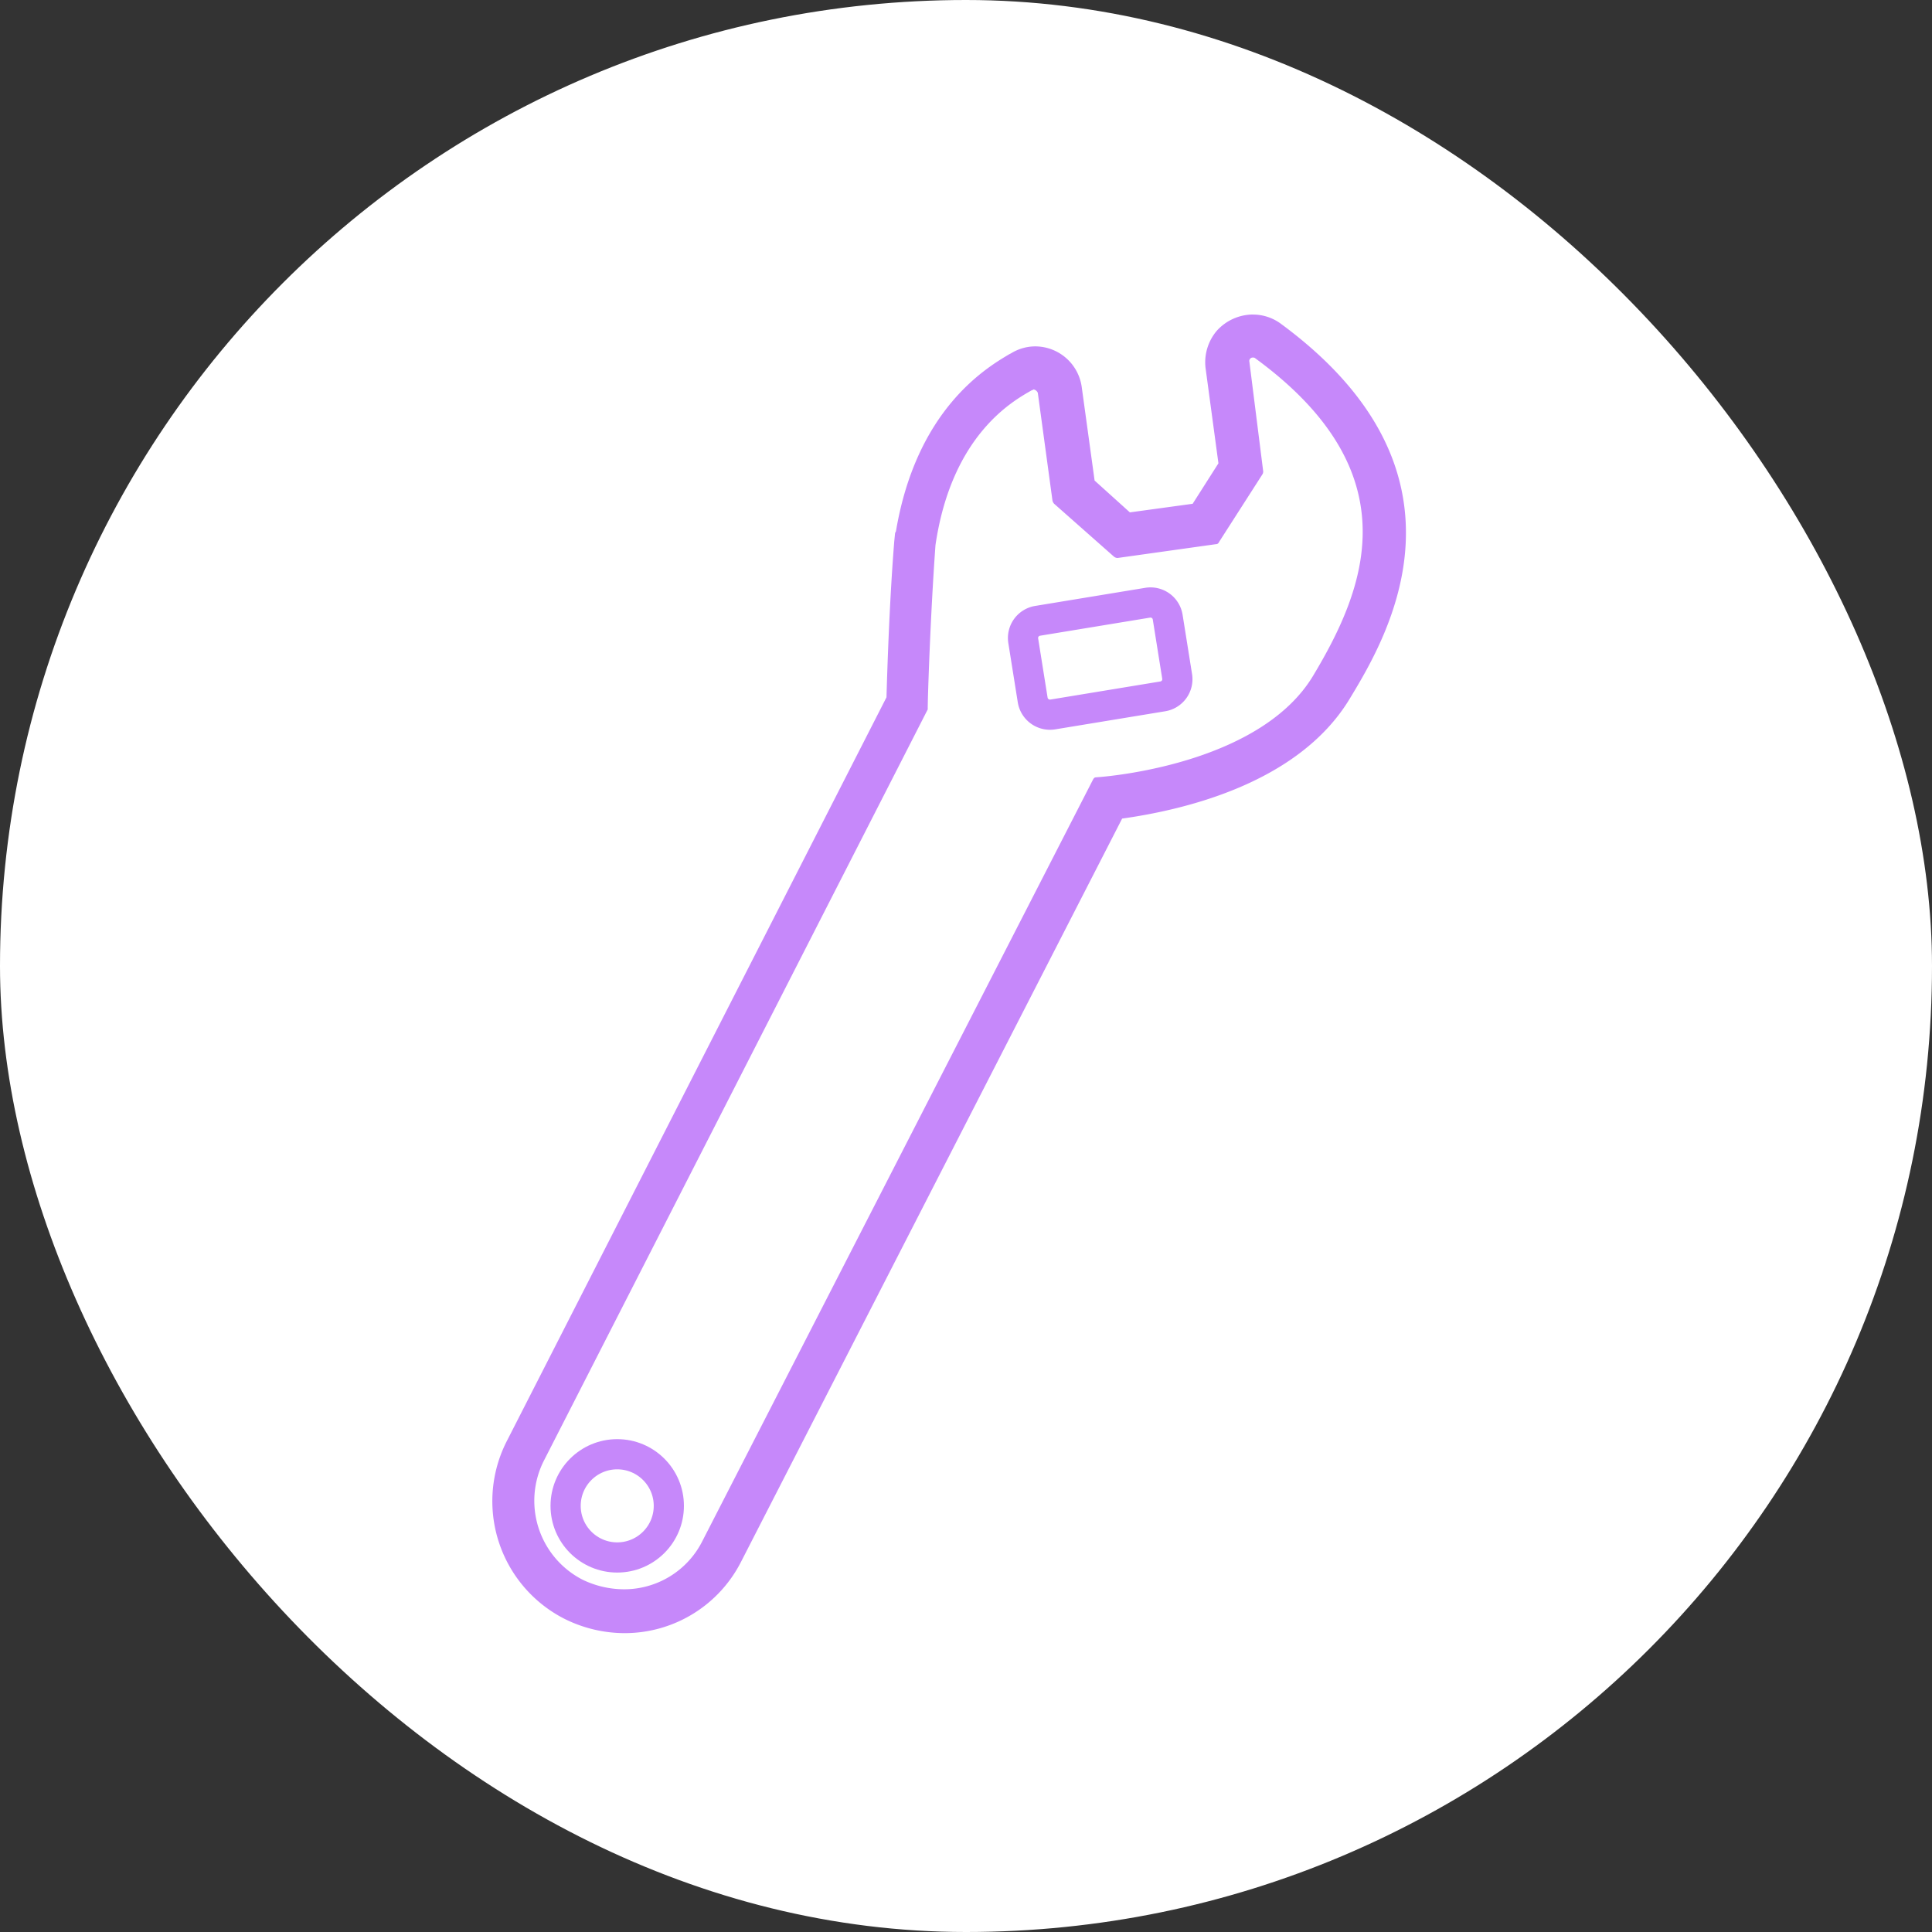 <svg xmlns="http://www.w3.org/2000/svg" viewBox="0 0 160 160">
  <rect x="0" y="0" width="160" height="160" fill="#333333" stroke="none"/>
  <defs>
    <style>
      .cls-1 {
        fill: #fff;
      }

      .cls-2 {
        fill: #c688fa;
      }

      .cls-3 {
        fill: none;
        stroke: #c688fa;
        stroke-miterlimit: 10;
        stroke-width: 2.5px;
      }
    </style>
  </defs>
  <g id="INSTALLATIONS_MIS_EN_SERVICE_MAINTENANCE_PRÉVENTIVE_ET_CURATIVE" data-name="INSTALLATIONS, MIS EN SERVICE,  MAINTENANCE PRÉVENTIVE ET CURATIVE" transform="translate(-688 -4405)">
    <rect id="Rectangle_286" data-name="Rectangle 286" class="cls-1" width="160" height="160" rx="80" transform="translate(688 4405)"/>
    <g id="Groupe_338" data-name="Groupe 338" transform="translate(728.791 4431.05)">
      <g id="Groupe_337" data-name="Groupe 337" transform="translate(-0.014 0)">
        <path id="Tracé_137" data-name="Tracé 137" class="cls-2" d="M62.966,3.562a.262.262,0,0,1,.214.071c13.036,9.545,9.047,19.162,4.773,26.285C63.749,36.9,52.067,38.181,50,38.323c-.142,0-.214.071-.285.214l-32.34,63.041a7.242,7.242,0,0,1-6.553,3.989,7.948,7.948,0,0,1-3.348-.784,7.342,7.342,0,0,1-3.205-9.9L36.04,32.7v-.142c0-.784.214-7.551.641-13.463h0C38.034,9.9,43.163,7.123,44.659,6.268A.249.249,0,0,0,44.8,6.2a.473.473,0,0,1,.356.285l1.211,8.9a.54.54,0,0,0,.142.285l4.915,4.345a.54.54,0,0,0,.285.142h.071l8.121-1.14c.142,0,.214-.071.285-.214l3.562-5.556a.428.428,0,0,0,.071-.285l-1.14-9.047a.287.287,0,0,1,.285-.356m0-3.562h0a4.056,4.056,0,0,0-2.992,1.353,4.043,4.043,0,0,0-.926,3.063l1.068,7.907L57.98,15.671l-5.2.712-2.921-2.636L48.791,5.984a3.9,3.9,0,0,0-3.847-3.348,3.829,3.829,0,0,0-1.995.57l-.142.071c-1.923,1.14-7.693,4.559-9.4,14.674l-.071.142h0l-.071.712c-.285,3.562-.5,7.978-.641,12.893L1.207,93.244a10.931,10.931,0,0,0,4.7,14.745,11.187,11.187,0,0,0,4.986,1.211,10.816,10.816,0,0,0,9.688-5.912L52.139,41.742C56.7,41.1,66.67,39.036,71.015,31.77c3.063-5.058,11.112-18.592-5.7-30.986A3.886,3.886,0,0,0,62.966,0Z" transform="translate(0.014 0)"/>
      </g>
      <circle id="Ellipse_81" data-name="Ellipse 81" class="cls-3" cx="4.274" cy="4.274" r="4.274" transform="translate(6.051 94.384)"/>
      <path id="Tracé_138" data-name="Tracé 138" class="cls-3" d="M64.113,42.751l9.118-1.5a1.44,1.44,0,0,0,1.211-1.638L73.658,34.7a1.44,1.44,0,0,0-1.638-1.211l-9.118,1.5a1.44,1.44,0,0,0-1.211,1.638l.784,4.915A1.453,1.453,0,0,0,64.113,42.751Z" transform="translate(-17.744 -9.628)"/>
    </g>
  </g>
</svg>

